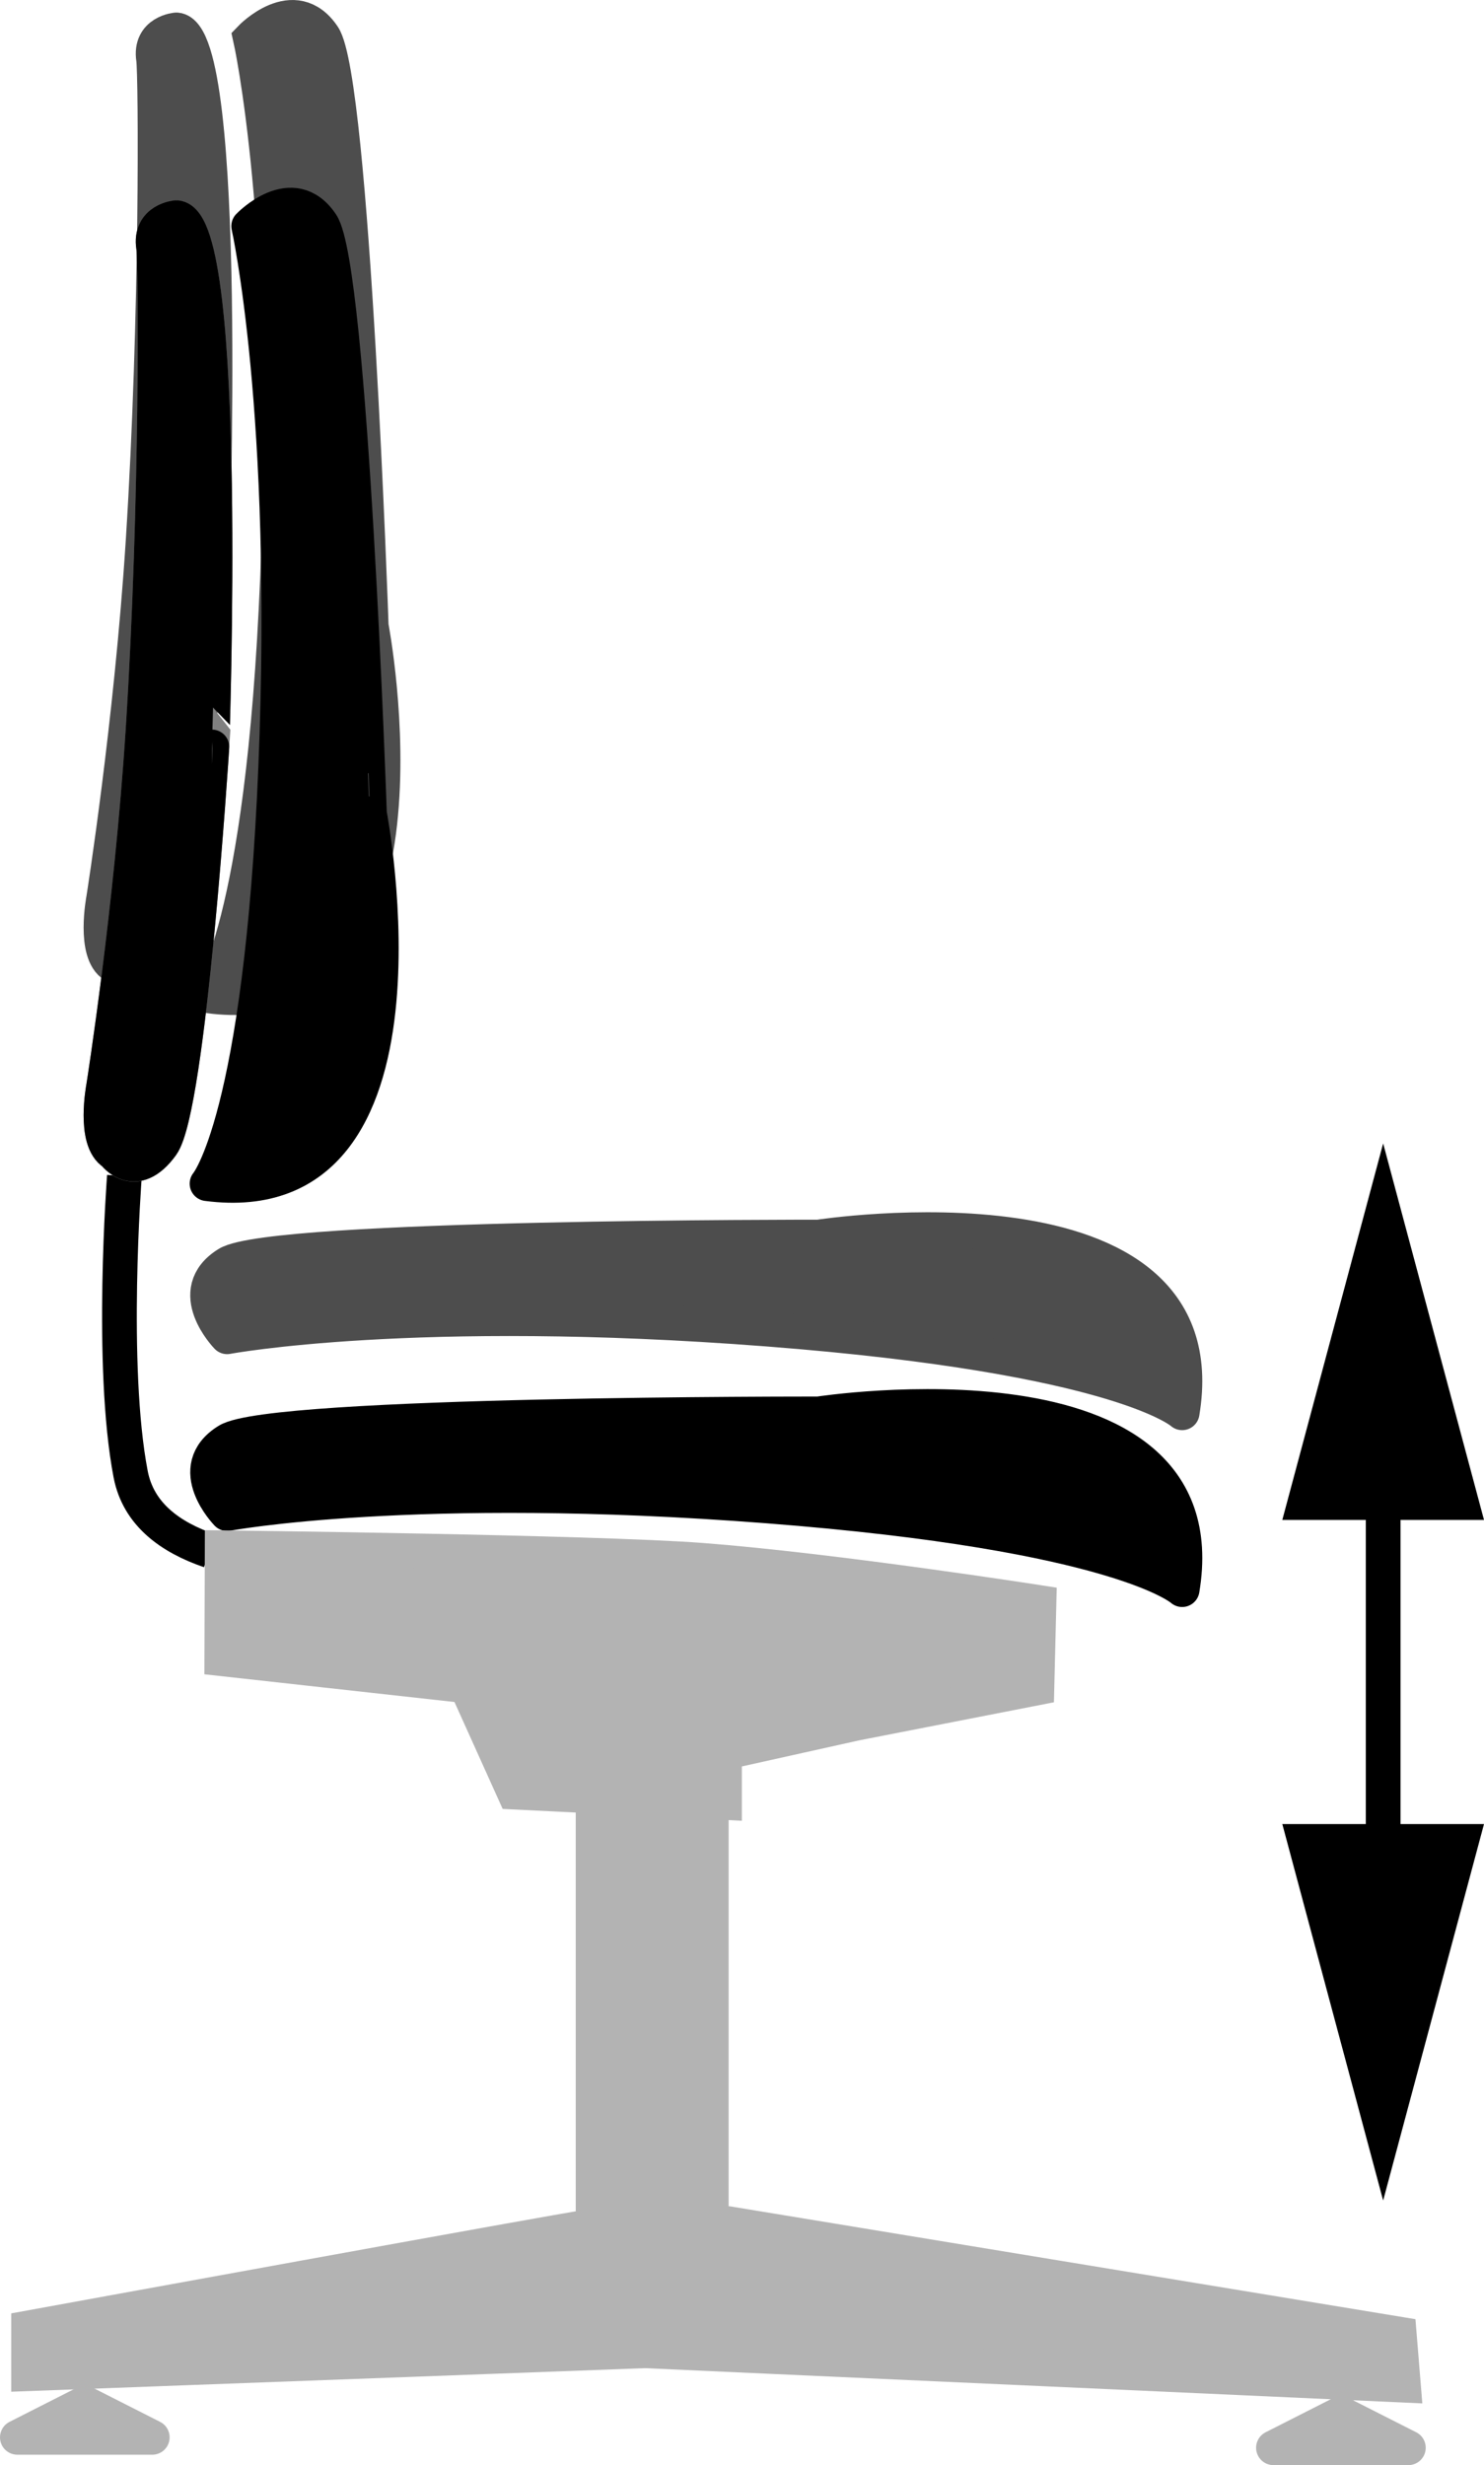 <?xml version="1.0" encoding="iso-8859-1"?>
<!-- Generator: Adobe Illustrator 28.1.0, SVG Export Plug-In . SVG Version: 6.00 Build 0)  -->
<svg version="1.1" xmlns="http://www.w3.org/2000/svg" xmlns:xlink="http://www.w3.org/1999/xlink" x="0px" y="0px"
	 width="34.199px" height="56.787px" viewBox="0 0 34.199 56.787" enable-background="new 0 0 34.199 56.787"
	 xml:space="preserve">
<g id="image">
	<path fill="#4D4D4D" stroke="#4D4D4D" stroke-width="0.8" stroke-miterlimit="10" d="M4.811,22.942
		c5.521,0.72,3.744-8.521,3.744-8.521S8.123,1.844,7.451,0.836s-1.68,0.048-1.68,0.048s0.96,4.272,0.624,12.433
		C6.059,21.478,4.811,22.942,4.811,22.942z"/>
	<polyline fill="#B3B3B3" stroke="#B3B3B3" stroke-width="0.8" points="13.668,36.824 13.668,52.185 16.392,52.185 
		16.392,36.871 	"/>
	<path fill="#B3B3B3" stroke="#B3B3B3" stroke-width="0.8" d="M13.428,51.321c-0.144,0-12.769,2.304-12.769,2.304v1.056
		l14.209-0.528l17.474,0.792l-0.096-1.176l-15.457-2.544L13.428,51.321z"/>
	<polygon fill="#B3B3B3" stroke="#B3B3B3" stroke-width="0.8" stroke-linecap="round" stroke-linejoin="round" points="0.4,56.147 
		1.954,55.359 3.509,56.147 	"/>
	<polygon fill="#B3B3B3" stroke="#B3B3B3" stroke-width="0.8" stroke-linecap="round" stroke-linejoin="round" points="
		29.347,56.387 30.901,55.599 32.456,56.387 	"/>
	<path fill="#4D4D4D" stroke="#4D4D4D" stroke-width="0.8" stroke-linecap="round" stroke-linejoin="round" d="M4.067,0.689
		c0,0-0.624,0.048-0.528,0.672c0.053,0.344,0.09,5.91-0.24,11.089c-0.268,4.207-0.912,8.257-0.912,8.257
		s-0.24,1.248,0.24,1.536c0,0,0.48,0.672,1.104-0.192s1.152-9.169,1.152-9.169S5.315,0.785,4.067,0.689z"/>
	<g id="Layer_4">
		<path fill="none" stroke="#000000" stroke-width="0.8" d="M2.867,27.096c0,0-0.336,4.368,0.144,6.865
			c0.178,0.923,0.913,1.452,1.819,1.763"/>
		<path fill="#D9D9D9" stroke="#808080" stroke-width="0.8" d="M4.067,5.017c0,0-0.624,0.048-0.528,0.672
			c0.053,0.344,0.09,5.91-0.24,11.089c-0.268,4.207-0.912,8.257-0.912,8.257s-0.24,1.248,0.24,1.536
			c0,0,0.48,0.672,1.104-0.192c0.624-0.864,1.152-9.169,1.152-9.169S5.315,5.113,4.067,5.017z"/>
		<path stroke="#000000" stroke-width="0.8" stroke-linecap="round" stroke-linejoin="round" stroke-miterlimit="10" d="
			M4.771,27.267c5.521,0.72,3.744-8.521,3.744-8.521S8.083,6.169,7.411,5.161s-1.68,0.048-1.68,0.048
			s0.96,4.272,0.624,12.433C6.019,25.803,4.771,27.267,4.771,27.267z"/>
		<path stroke="#000000" stroke-width="0.8" stroke-linecap="round" stroke-linejoin="round" d="M4.067,5.014
			c0,0-0.624,0.048-0.528,0.672c0.053,0.344,0.09,5.91-0.24,11.089c-0.268,4.207-0.912,8.257-0.912,8.257
			s-0.24,1.248,0.24,1.536c0,0,0.48,0.672,1.104-0.192s1.152-9.169,1.152-9.169S5.315,5.11,4.067,5.014z"/>
		<path stroke="#000000" stroke-width="0.8" stroke-linecap="round" stroke-linejoin="round" stroke-miterlimit="10" d="
			M27.243,36.619c0.918-5.491-8.381-4.048-8.381-4.048S6.278,32.551,5.246,33.187s-0.012,1.681-0.012,1.681
			s4.304-0.806,12.448-0.177S27.243,36.619,27.243,36.619z"/>
		
			<path fill="#4D4D4D" stroke="#4D4D4D" stroke-width="0.8" stroke-linecap="round" stroke-linejoin="round" stroke-miterlimit="10" d="
			M27.243,32.545c0.918-5.491-8.381-4.048-8.381-4.048S6.278,28.478,5.246,29.113
			c-1.032,0.635-0.012,1.681-0.012,1.681s4.304-0.806,12.448-0.177C25.825,31.245,27.243,32.545,27.243,32.545z"/>
	</g>
</g>
<g id="callouts">
	<g>
		<g>
			
				<line fill="none" stroke="#000000" stroke-width="0.8" stroke-miterlimit="10" x1="31.875" y1="33.428" x2="31.875" y2="43.604"/>
			<g>
				<polygon points="29.551,35.013 31.875,26.34 34.199,35.013 				"/>
			</g>
			<g>
				<polygon points="29.551,42.019 31.875,50.691 34.199,42.019 				"/>
			</g>
		</g>
	</g>
	<path fill="#B3B3B3" stroke="#B3B3B3" stroke-width="0.8" d="M5.12,35.654c0,0,8.604,0.102,11.045,0.289
		c3.059,0.235,7.779,0.972,7.779,0.972l-0.048,1.968l-4.176,0.816l-3.024,0.672v1.152l-4.848-0.24l-1.104-2.448
		l-5.633-0.624L5.12,35.654z"/>
</g>
</svg>
